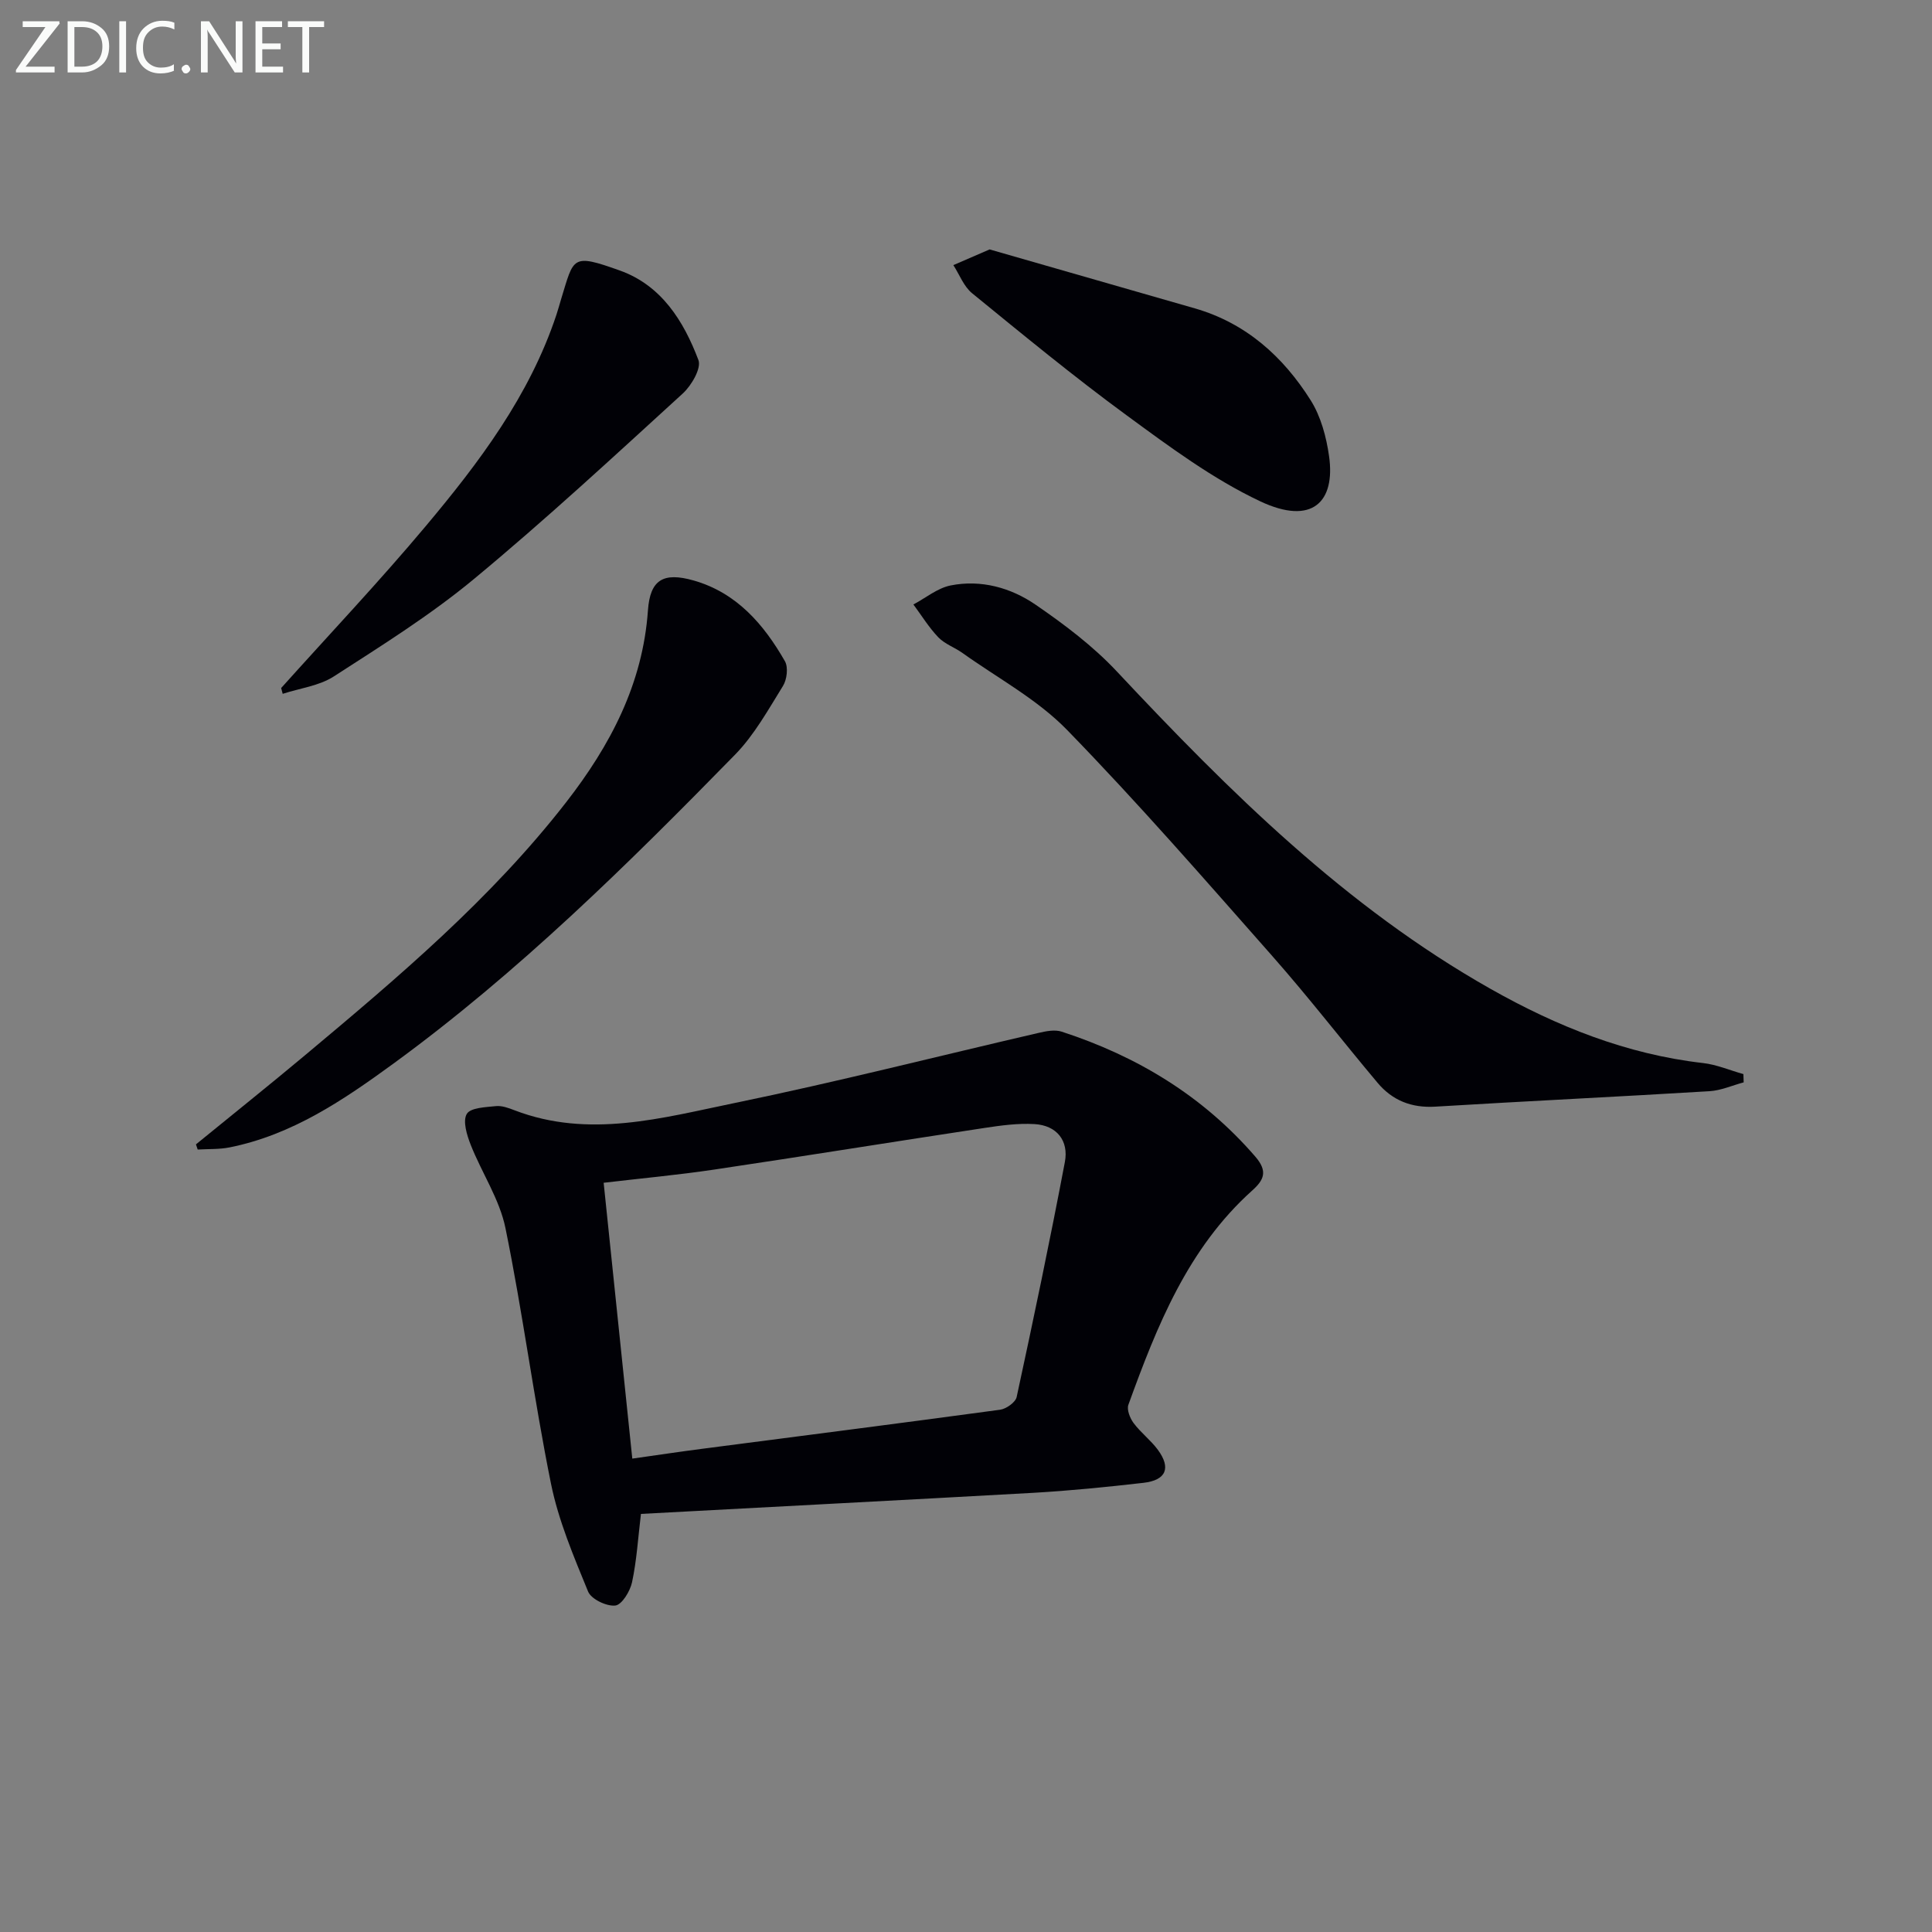 <svg enable-background="new 0 0 400 400" viewBox="0 0 400 400" xmlns="http://www.w3.org/2000/svg"><rect x="0" y="0" width="400" height="400" fill="#808080" stroke="none"/><path d="m132.7 313.44c-.6 4.99-.88 9.64-1.84 14.14-.4 1.87-2.11 4.68-3.47 4.83-1.81.2-4.98-1.32-5.63-2.89-2.99-7.3-6.14-14.7-7.69-22.37-3.55-17.54-5.83-35.34-9.42-52.88-1.22-5.99-4.91-11.45-7.2-17.26-.79-2.01-1.68-4.9-.81-6.38.76-1.3 3.9-1.4 6.03-1.62 1.25-.13 2.63.39 3.86.86 15.39 5.91 30.57 1.58 45.55-1.5 21.09-4.34 41.97-9.67 62.95-14.52 1.54-.36 3.35-.72 4.77-.26 15.63 5.09 29.25 13.31 40.12 25.9 2.59 3.01 1.78 4.8-.65 6.98-13.36 11.99-19.74 28.07-25.65 44.37-.37 1.02.33 2.78 1.08 3.79 1.48 1.99 3.55 3.54 5.02 5.53 2.77 3.77 1.72 6.3-2.95 6.84-7.58.87-15.18 1.63-22.79 2.07-27.02 1.51-54.05 2.9-81.28 4.37zm-1.79-11.45c5.59-.79 10.02-1.46 14.45-2.03 20.57-2.68 41.14-5.3 61.69-8.09 1.28-.17 3.2-1.53 3.44-2.64 3.5-16.18 6.9-32.39 9.98-48.65.83-4.39-1.65-7.58-6.3-7.85-3.43-.2-6.93.28-10.35.8-18.68 2.83-37.34 5.85-56.03 8.63-7.48 1.11-15.02 1.8-22.81 2.72 2 19.23 3.94 37.98 5.93 57.11z" fill="#010106"/><path d="m361.01 224.09c-2.35.63-4.68 1.68-7.06 1.83-18.92 1.15-37.86 2.05-56.79 3.2-4.92.3-8.89-1.29-11.95-4.94-7.28-8.66-14.2-17.63-21.68-26.11-13.99-15.85-27.88-31.82-42.62-46.96-6.16-6.33-14.34-10.7-21.63-15.91-1.62-1.16-3.66-1.85-5-3.24-1.96-2.04-3.47-4.52-5.17-6.81 2.56-1.36 4.99-3.4 7.71-3.94 6.29-1.25 12.45.46 17.58 3.98 5.99 4.11 11.93 8.59 16.87 13.87 23.3 24.86 47.38 48.75 77.36 65.69 13.7 7.74 28.12 13.53 43.95 15.34 2.84.32 5.58 1.51 8.37 2.29.02.56.04 1.13.06 1.71z" fill="#010106"/><path d="m40.57 236.93c7.53-6.15 15.13-12.22 22.59-18.46 19.29-16.14 38.51-32.37 54.06-52.38 9.13-11.75 15.86-24.48 16.93-39.73.45-6.31 3.15-7.97 9.45-6.18 8.9 2.53 14.53 9.07 18.91 16.72.72 1.26.42 3.8-.41 5.13-3.05 4.91-5.93 10.14-9.92 14.22-22.25 22.75-44.9 45.1-70.69 63.93-10.36 7.56-21 14.78-33.93 17.37-2.15.43-4.42.32-6.63.45-.11-.35-.23-.71-.36-1.07z" fill="#010106"/><path d="m58.21 142.45c9.98-11.12 20.26-21.99 29.86-33.43 11.13-13.26 21.56-27.09 27.13-43.85.37-1.1.66-2.22 1-3.33 2.64-8.57 2.1-9.42 12.14-5.83 8.61 3.08 13.21 10.47 16.26 18.53.65 1.7-1.44 5.29-3.25 6.94-14.24 13-28.4 26.12-43.24 38.41-9.04 7.49-19.11 13.78-29 20.16-3.04 1.96-7.03 2.44-10.58 3.6-.1-.41-.21-.81-.32-1.2z" fill="#010106"/><path d="m204.89 51.64c13.9 3.99 28.19 8.09 42.47 12.2 10.61 3.05 18.3 9.99 24 19.03 2.11 3.35 3.25 7.61 3.81 11.59 1.33 9.38-3.43 14.44-14.28 9.32-9.8-4.63-18.75-11.28-27.56-17.74-10.98-8.04-21.51-16.72-32.07-25.33-1.73-1.41-2.61-3.86-3.88-5.82 2.16-.93 4.29-1.86 7.51-3.25z" fill="#010106"/><g fill="#fafbfa"><path d="m12.4 4.8-7.1 9h6v1.2h-8v-.5l6.1-8.9h-4.7v-1.2h7.6v.4z"/><path d="m14 14v-9.6h3c1.6 0 2.9.5 4 1.4s1.6 2.2 1.6 3.8-.5 3-1.6 3.9-2.4 1.5-4 1.5h-3zm1.4-8.4v8.2h1.6c1.3 0 2.4-.4 3.1-1.1s1.1-1.8 1.1-3.1-.4-2.3-1.2-3-1.8-1-3.1-1z"/><path d="m26.1 4.4v10.6h-1.4v-10.6z"/><path d="m36.1 14.6c-.8.4-1.8.6-2.9.6-1.5 0-2.7-.5-3.6-1.4s-1.4-2.2-1.4-3.8c0-1.7.5-3.1 1.5-4.1s2.3-1.6 3.9-1.6c1 0 1.8.1 2.5.4v1.4c-.8-.4-1.6-.6-2.5-.6-1.2 0-2.1.4-2.9 1.2s-1.1 1.8-1.1 3.2c0 1.3.3 2.3 1 3s1.6 1.1 2.7 1.1c1 0 2-.2 2.7-.7v1.3z"/><path d="m37.6 14.3c0-.2.1-.5.3-.6s.4-.3.6-.3c.3 0 .5.1.6.3s.3.4.3.6-.1.4-.3.6-.4.3-.6.3c-.3 0-.5-.1-.6-.3s-.3-.4-.3-.6z"/><path d="m50.2 15h-1.6l-5.3-8.2c-.2-.2-.3-.5-.4-.7 0 .2.1.7.1 1.5v7.4h-1.4v-10.6h1.7l5.2 8.1c.2.4.4.6.4.7 0-.3-.1-.8-.1-1.5v-7.3h1.4z"/><path d="m58.6 15h-5.7v-10.6h5.5v1.2h-4.1v3.4h3.8v1.2h-3.8v3.6h4.3z"/><path d="m67.1 5.6h-3.1v9.4h-1.4v-9.4h-3v-1.2h7.5z"/></g></svg>
